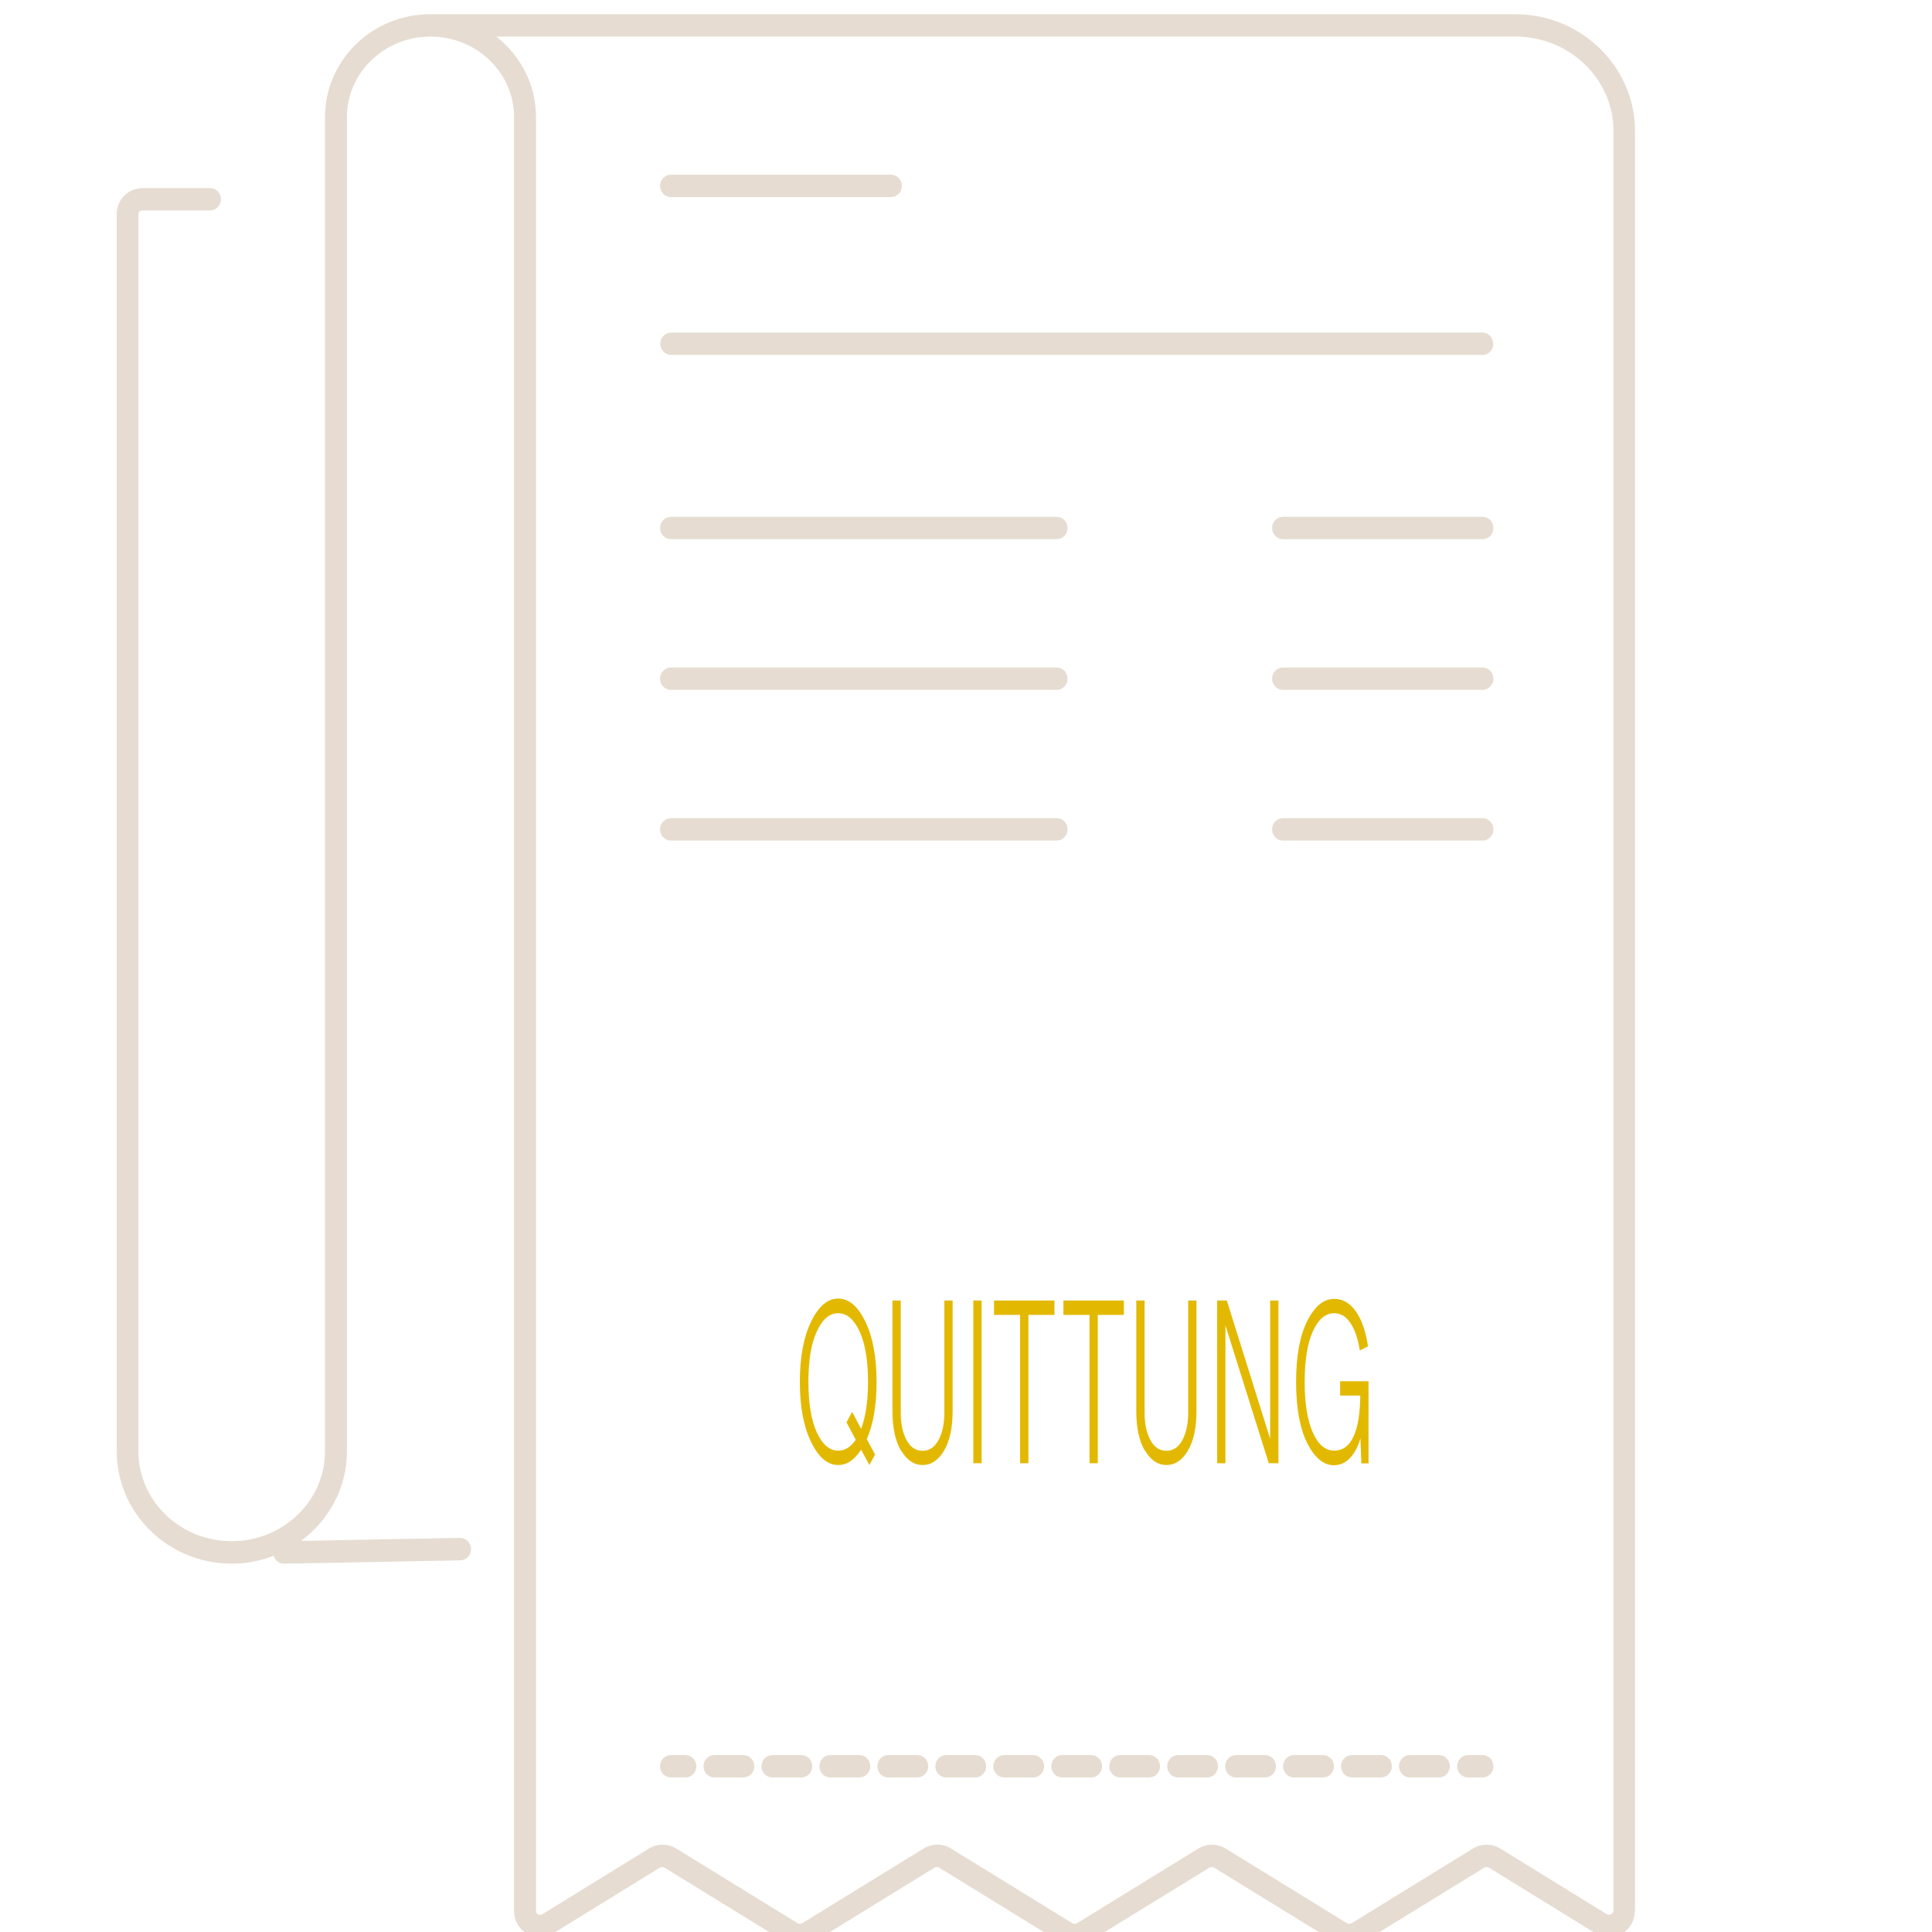 <?xml version="1.0" encoding="UTF-8"?>
<svg xmlns="http://www.w3.org/2000/svg" width="140" height="140" viewBox="0 0 14 14">
  <defs>
    <style>.e{fill:#e2b900;}.f{fill:#e6dcd1;}</style>
  </defs>
  <g id="a"></g>
  <g id="b">
    <path class="e" d="M6.074,10.616c.063,0,.118-.037,.166-.111l.06,.111,.041-.076-.06-.111c.048-.11,.071-.249,.071-.416,0-.179-.027-.324-.081-.435-.054-.112-.119-.168-.197-.168-.077,0-.143,.056-.197,.168-.054,.112-.081,.257-.081,.435,0,.179,.027,.324,.081,.435,.054,.112,.119,.168,.197,.168m0-.104c-.063,0-.114-.044-.155-.132-.04-.088-.061-.21-.061-.366,0-.156,.02-.278,.061-.366,.04-.088,.092-.132,.155-.132,.063,0,.114,.044,.155,.132,.04,.088,.061,.21,.061,.366,0,.138-.017,.252-.05,.34l-.065-.123-.041,.076,.067,.126c-.036,.053-.078,.079-.127,.079m.457,0c.041,.07,.093,.104,.155,.104,.062,0,.114-.035,.155-.104,.041-.07,.062-.165,.062-.286v-.802h-.06v.812c0,.081-.014,.147-.042,.199-.028,.052-.066,.078-.116,.078-.049,0-.088-.026-.116-.078-.028-.052-.042-.118-.042-.199v-.812h-.06v.802c0,.121,.021,.217,.062,.286m.584-1.088h-.06v1.179h.06v-1.179Zm.339,1.179v-1.075h.189v-.104h-.438v.104h.189v1.075h.06Zm.503,0v-1.075h.189v-.104h-.438v.104h.189v1.075h.06Zm.343-.091c.041,.07,.093,.104,.155,.104,.062,0,.114-.035,.155-.104,.041-.07,.062-.165,.062-.286v-.802h-.06v.812c0,.081-.014,.147-.042,.199-.028,.052-.066,.078-.116,.078-.049,0-.088-.026-.116-.078-.028-.052-.042-.118-.042-.199v-.812h-.06v.802c0,.121,.021,.217,.062,.286m.584,.091v-.999l.314,.999h.07v-1.179h-.06v1.002l-.314-1.002h-.07v1.179h.06Zm.79,.014c.042,0,.079-.017,.113-.052,.033-.035,.059-.083,.075-.143l.007,.182h.052v-.595h-.206v.104h.146c-.001,.13-.017,.229-.049,.297-.032,.068-.079,.102-.139,.102-.065,0-.117-.044-.156-.132-.039-.088-.059-.21-.059-.366,0-.156,.02-.278,.059-.366,.04-.088,.091-.132,.156-.132,.046,0,.084,.023,.116,.07,.032,.047,.055,.113,.069,.2l.059-.03c-.016-.108-.045-.192-.088-.253-.043-.061-.095-.091-.156-.091-.078,0-.143,.054-.197,.162-.054,.108-.08,.255-.08,.441,0,.186,.027,.334,.08,.441,.054,.108,.119,.162,.197,.162"></path>
    <path class="f" d="M10.138,12.799c0,.045,.035,.081,.079,.081h.21c.044,0,.079-.036,.079-.081,0-.045-.035-.081-.079-.081h-.21c-.044,0-.079,.036-.079,.081m-.42,0c0,.045,.035,.081,.079,.081h.21c.044,0,.079-.036,.079-.081,0-.045-.035-.081-.079-.081h-.21c-.044,0-.079,.036-.079,.081m-.42,0c0,.045,.035,.081,.079,.081h.21c.044,0,.079-.036,.079-.081,0-.045-.035-.081-.079-.081h-.21c-.044,0-.079,.036-.079,.081m-.42,0c0,.045,.035,.081,.079,.081h.21c.044,0,.079-.036,.079-.081,0-.045-.035-.081-.079-.081h-.21c-.044,0-.079,.036-.079,.081m-.42,0c0,.045,.035,.081,.079,.081h.21c.044,0,.079-.036,.079-.081,0-.045-.035-.081-.079-.081h-.21c-.044,0-.079,.036-.079,.081m-.42,0c0,.045,.035,.081,.079,.081h.21c.044,0,.079-.036,.079-.081,0-.045-.035-.081-.079-.081h-.21c-.044,0-.079,.036-.079,.081m-.42,0c0,.045,.035,.081,.079,.081h.21c.044,0,.079-.036,.079-.081,0-.045-.035-.081-.079-.081h-.21c-.044,0-.079,.036-.079,.081m-.42,0c0,.045,.035,.081,.079,.081h.21c.043,0,.079-.036,.079-.081,0-.045-.035-.081-.079-.081h-.21c-.044,0-.079,.036-.079,.081m-.42,0c0,.045,.035,.081,.079,.081h.21c.044,0,.079-.036,.079-.081,0-.045-.035-.081-.079-.081h-.21c-.044,0-.079,.036-.079,.081m-.42,0c0,.045,.035,.081,.079,.081h.21c.044,0,.079-.036,.079-.081,0-.045-.035-.081-.079-.081h-.21c-.044,0-.079,.036-.079,.081m-.42,0c0,.045,.035,.081,.079,.081h.21c.044,0,.079-.036,.079-.081,0-.045-.035-.081-.079-.081h-.21c-.044,0-.079,.036-.079,.081m-.42,0c0,.045,.035,.081,.079,.081h.21c.044,0,.079-.036,.079-.081,0-.045-.035-.081-.079-.081h-.21c-.044,0-.079,.036-.079,.081m-.42,0c0,.045,.035,.081,.079,.081h.21c.044,0,.079-.036,.079-.081,0-.045-.035-.081-.079-.081h-.21c-.044,0-.079,.036-.079,.081m-.315,0c0,.045,.035,.081,.079,.081h.105c.043,0,.079-.036,.079-.081,0-.045-.035-.081-.079-.081h-.105c-.044,0-.079,.036-.079,.081m0-6.789c0,.045,.035,.081,.079,.081h2.795c.044,0,.079-.036,.079-.081,0-.045-.035-.081-.079-.081h-2.795c-.044,0-.079,.036-.079,.081m0-1.092c0,.045,.035,.081,.079,.081h2.795c.044,0,.079-.036,.079-.081,0-.045-.035-.081-.079-.081h-2.795c-.044,0-.079,.036-.079,.081m0-1.092c0,.045,.035,.081,.079,.081h2.795c.044,0,.079-.036,.079-.081,0-.045-.035-.081-.079-.081h-2.795c-.044,0-.079,.036-.079,.081m1.752-2.479c0-.045-.035-.081-.079-.081h-1.594c-.044,0-.079,.036-.079,.081,0,.045,.035,.081,.079,.081h1.594c.044,0,.079-.036,.079-.081m4.285,1.144c0-.045-.035-.081-.079-.081H4.864c-.044,0-.079,.036-.079,.081,0,.045,.035,.081,.079,.081h5.879c.044,0,.079-.036,.079-.081m0,1.335c0-.045-.035-.081-.079-.081h-1.446c-.044,0-.079,.036-.079,.081,0,.045,.035,.081,.079,.081h1.446c.044,0,.079-.036,.079-.081m0,1.092c0-.045-.035-.081-.079-.081h-1.446c-.044,0-.079,.036-.079,.081,0,.045,.035,.081,.079,.081h1.446c.044,0,.079-.036,.079-.081m0,1.092c0-.045-.035-.081-.079-.081h-1.446c-.044,0-.079,.036-.079,.081,0,.045,.035,.081,.079,.081h1.446c.044,0,.079-.036,.079-.081m0,6.789c0-.045-.035-.081-.079-.081h-.105c-.044,0-.079,.036-.079,.081,0,.045,.035,.081,.079,.081h.105c.044,0,.079-.036,.079-.081m.868,1.051c0,.01-.007,.016-.013,.02-.004,.002-.019,.009-.035-0l-.771-.475c-.061-.037-.136-.037-.197,0l-.879,.541c-.011,.006-.025,.006-.035,0l-.879-.541c-.061-.037-.136-.037-.197,0l-.879,.541c-.011,.006-.025,.006-.035,0l-.879-.541c-.03-.019-.064-.028-.099-.028-.034,0-.068,.009-.099,.028l-.879,.541c-.011,.007-.025,.006-.035,0l-.879-.541c-.061-.037-.136-.037-.197,0l-.771,.475c-.016,.01-.031,.003-.035,0-.006-.003-.013-.009-.013-.02V.848c0-.236-.113-.446-.288-.583h7.385c.392,0,.711,.307,.711,.685V13.85Zm.158,0V.95c0-.467-.39-.847-.868-.847H3.118c-.421,0-.763,.334-.763,.745V10.517c0,.359-.303,.651-.676,.651-.373,0-.676-.292-.676-.651V1.549c0-.013,.014-.024,.03-.024h.489c.044,0,.079-.036,.079-.081,0-.045-.035-.081-.079-.081h-.489c-.103,0-.187,.084-.187,.186V10.517c0,.449,.374,.814,.834,.814,.107,0,.209-.021,.303-.057,.01,.033,.039,.057,.074,.057h.002l1.277-.024c.044-.001,.078-.038,.077-.083-.001-.044-.036-.08-.079-.08h-.001l-1.152,.022c.202-.149,.333-.384,.333-.649V.848c0-.321,.272-.583,.605-.583,.334,0,.606,.261,.606,.583V13.85c0,.067,.035,.127,.092,.161,.06,.035,.134,.034,.193-.002l.771-.475c.011-.007,.025-.007,.035,0l.879,.541c.061,.037,.136,.037,.197,0l.879-.541c.011-.007,.025-.007,.035,0l.879,.541c.03,.019,.064,.028,.099,.028,.034,0,.068-.009,.099-.028l.88-.541c.011-.007,.025-.007,.035,0l.88,.541c.061,.037,.136,.037,.197,0l.88-.541c.01-.007,.025-.007,.035,0l.771,.475c.059,.036,.133,.037,.193,.002,.058-.034,.092-.094,.092-.161"></path>
  </g>
  <g id="c"></g>
  <g id="d"></g>
</svg>
